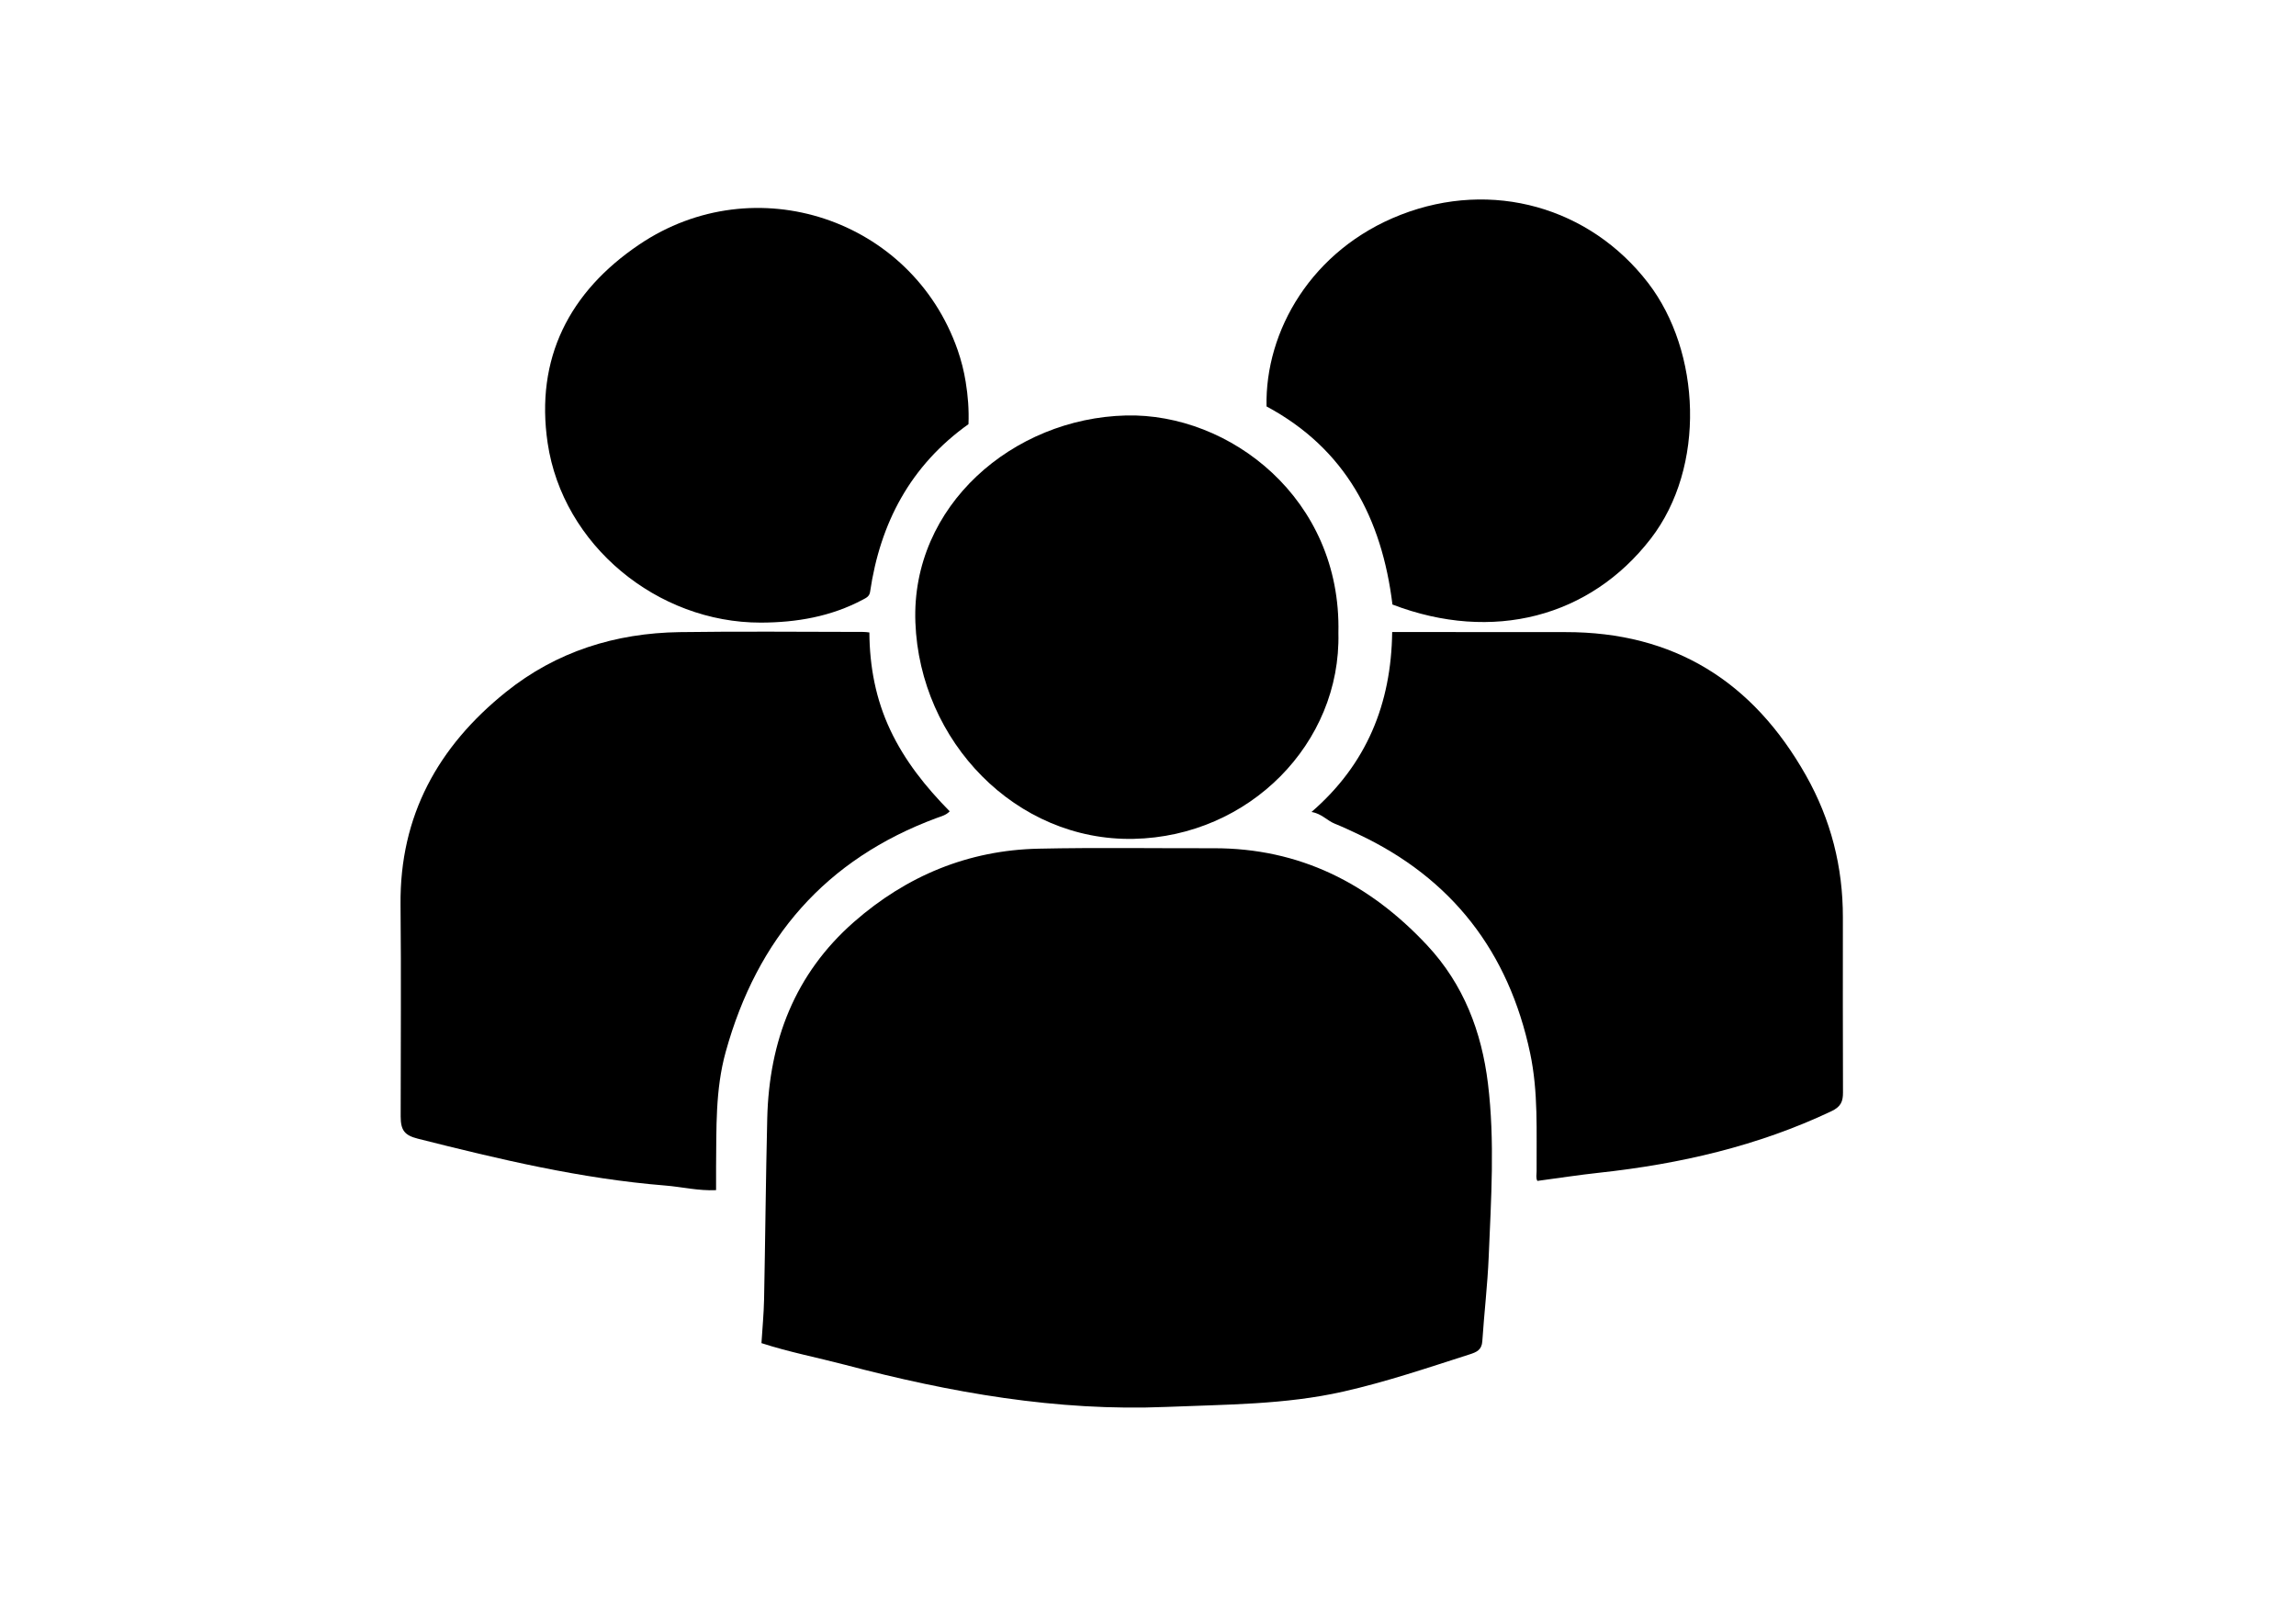 <svg xml:space="preserve" style="enable-background:new 0 0 841.89 595.28;" viewBox="0 0 841.89 595.28" y="0px" x="0px" xmlns:xlink="http://www.w3.org/1999/xlink" xmlns="http://www.w3.org/2000/svg" id="Livello_1" version="1.1">
<g id="Q4dd96.tif">
	<g>
		<path d="M279.21,492.41c0.33-5.33,0.85-10.68,0.96-16.05c0.44-22.11,0.63-44.22,1.16-66.33c0.68-28.33,10.12-53.02,31.78-72.01
			c19.3-16.92,41.92-26.33,67.71-26.88c21.39-0.46,42.8-0.11,64.2-0.16c31.53-0.06,57.11,12.92,78.3,35.6
			c13.36,14.3,19.96,31.67,22.28,50.68c2.57,21.13,1.15,42.38,0.27,63.56c-0.43,10.31-1.66,20.59-2.34,30.9
			c-0.21,3.22-2.12,4.01-4.72,4.84c-15.3,4.9-30.52,10.06-46.22,13.61c-21.37,4.84-43.15,4.72-64.88,5.63
			c-40.26,1.68-79.29-5.27-117.93-15.46C299.65,497.68,289.33,495.7,279.21,492.41z"></path>
		<path d="M318.78,231.87c0.08,12.49,2.34,24.48,7.68,35.79c5.32,11.28,12.98,20.85,21.77,29.78c-1.34,1.44-3.11,1.83-4.72,2.43
			c-40.76,15.08-65.87,44.13-77.4,85.73c-3.88,13.98-3.37,28.09-3.54,42.25c-0.03,2.76,0,5.52,0,8.48
			c-6.52,0.3-12.57-1.21-18.71-1.7c-30.83-2.49-60.78-9.62-90.65-17.17c-4.83-1.22-6.29-3.05-6.29-8.14
			c0-25.89,0.21-51.78-0.05-77.66c-0.33-32.59,13.77-57.96,38.59-77.91c18.54-14.9,40.18-21.65,63.75-22
			c22.47-0.33,44.95-0.08,67.43-0.07C317.26,231.67,317.87,231.78,318.78,231.87z"></path>
		<path d="M510.48,231.71c4.8,0,9.2,0,13.59,0c16.63,0.01,33.26,0.06,49.9,0.03c39.91-0.07,68.83,18.16,88.25,52.57
			c9.14,16.2,13.55,33.5,13.52,52.03c-0.03,21.39-0.02,42.79,0.04,64.18c0.01,3.33-0.77,5.23-4.3,6.9
			c-26.97,12.76-55.51,19.31-84.98,22.51c-7.58,0.82-15.12,1.99-22.78,3.01c-0.62-1.08-0.27-2.36-0.28-3.57
			c-0.1-14.45,0.66-28.96-2.37-43.25c-7.85-37.09-28.59-64.08-63.04-80.29c-2.84-1.34-5.69-2.68-8.6-3.85
			c-2.84-1.14-4.86-3.73-8.54-4.29C501.14,280.18,510.14,258.01,510.48,231.71z"></path>
		<path d="M490.76,232c1,40.53-32.74,74.65-75.07,75.54c-43.21,0.9-78.41-35.74-80.04-79.37c-1.6-42.77,35.81-74.84,77.24-75.85
			C450.86,151.39,491.9,182.77,490.76,232z"></path>
		<path d="M355.12,155.5c-21.27,15.18-32.37,36.19-36.08,61.49c-0.25,1.68-1.43,2.2-2.58,2.81c-11.71,6.26-24.39,8.43-37.47,8.46
			c-37.98,0.07-72.63-28.41-78.18-65.84c-4.59-30.98,7.91-55.46,33.6-72.78c42.44-28.63,99.95-9.39,116.73,38.66
			c1.33,3.82,2.32,7.74,2.96,11.73C354.93,145.1,355.33,150.2,355.12,155.5z"></path>
		<path d="M510.58,221.63c-3.88-31.57-17.2-57.08-46.17-72.63c-0.6-27.57,16.49-57.54,49.24-70.27
			c33.54-13.04,69.34-2.73,90.67,24.99c19.38,25.19,21.28,67.47,0.99,93.75C583.1,226.25,547.34,235.69,510.58,221.63z"></path>
	</g>
</g>
</svg>
